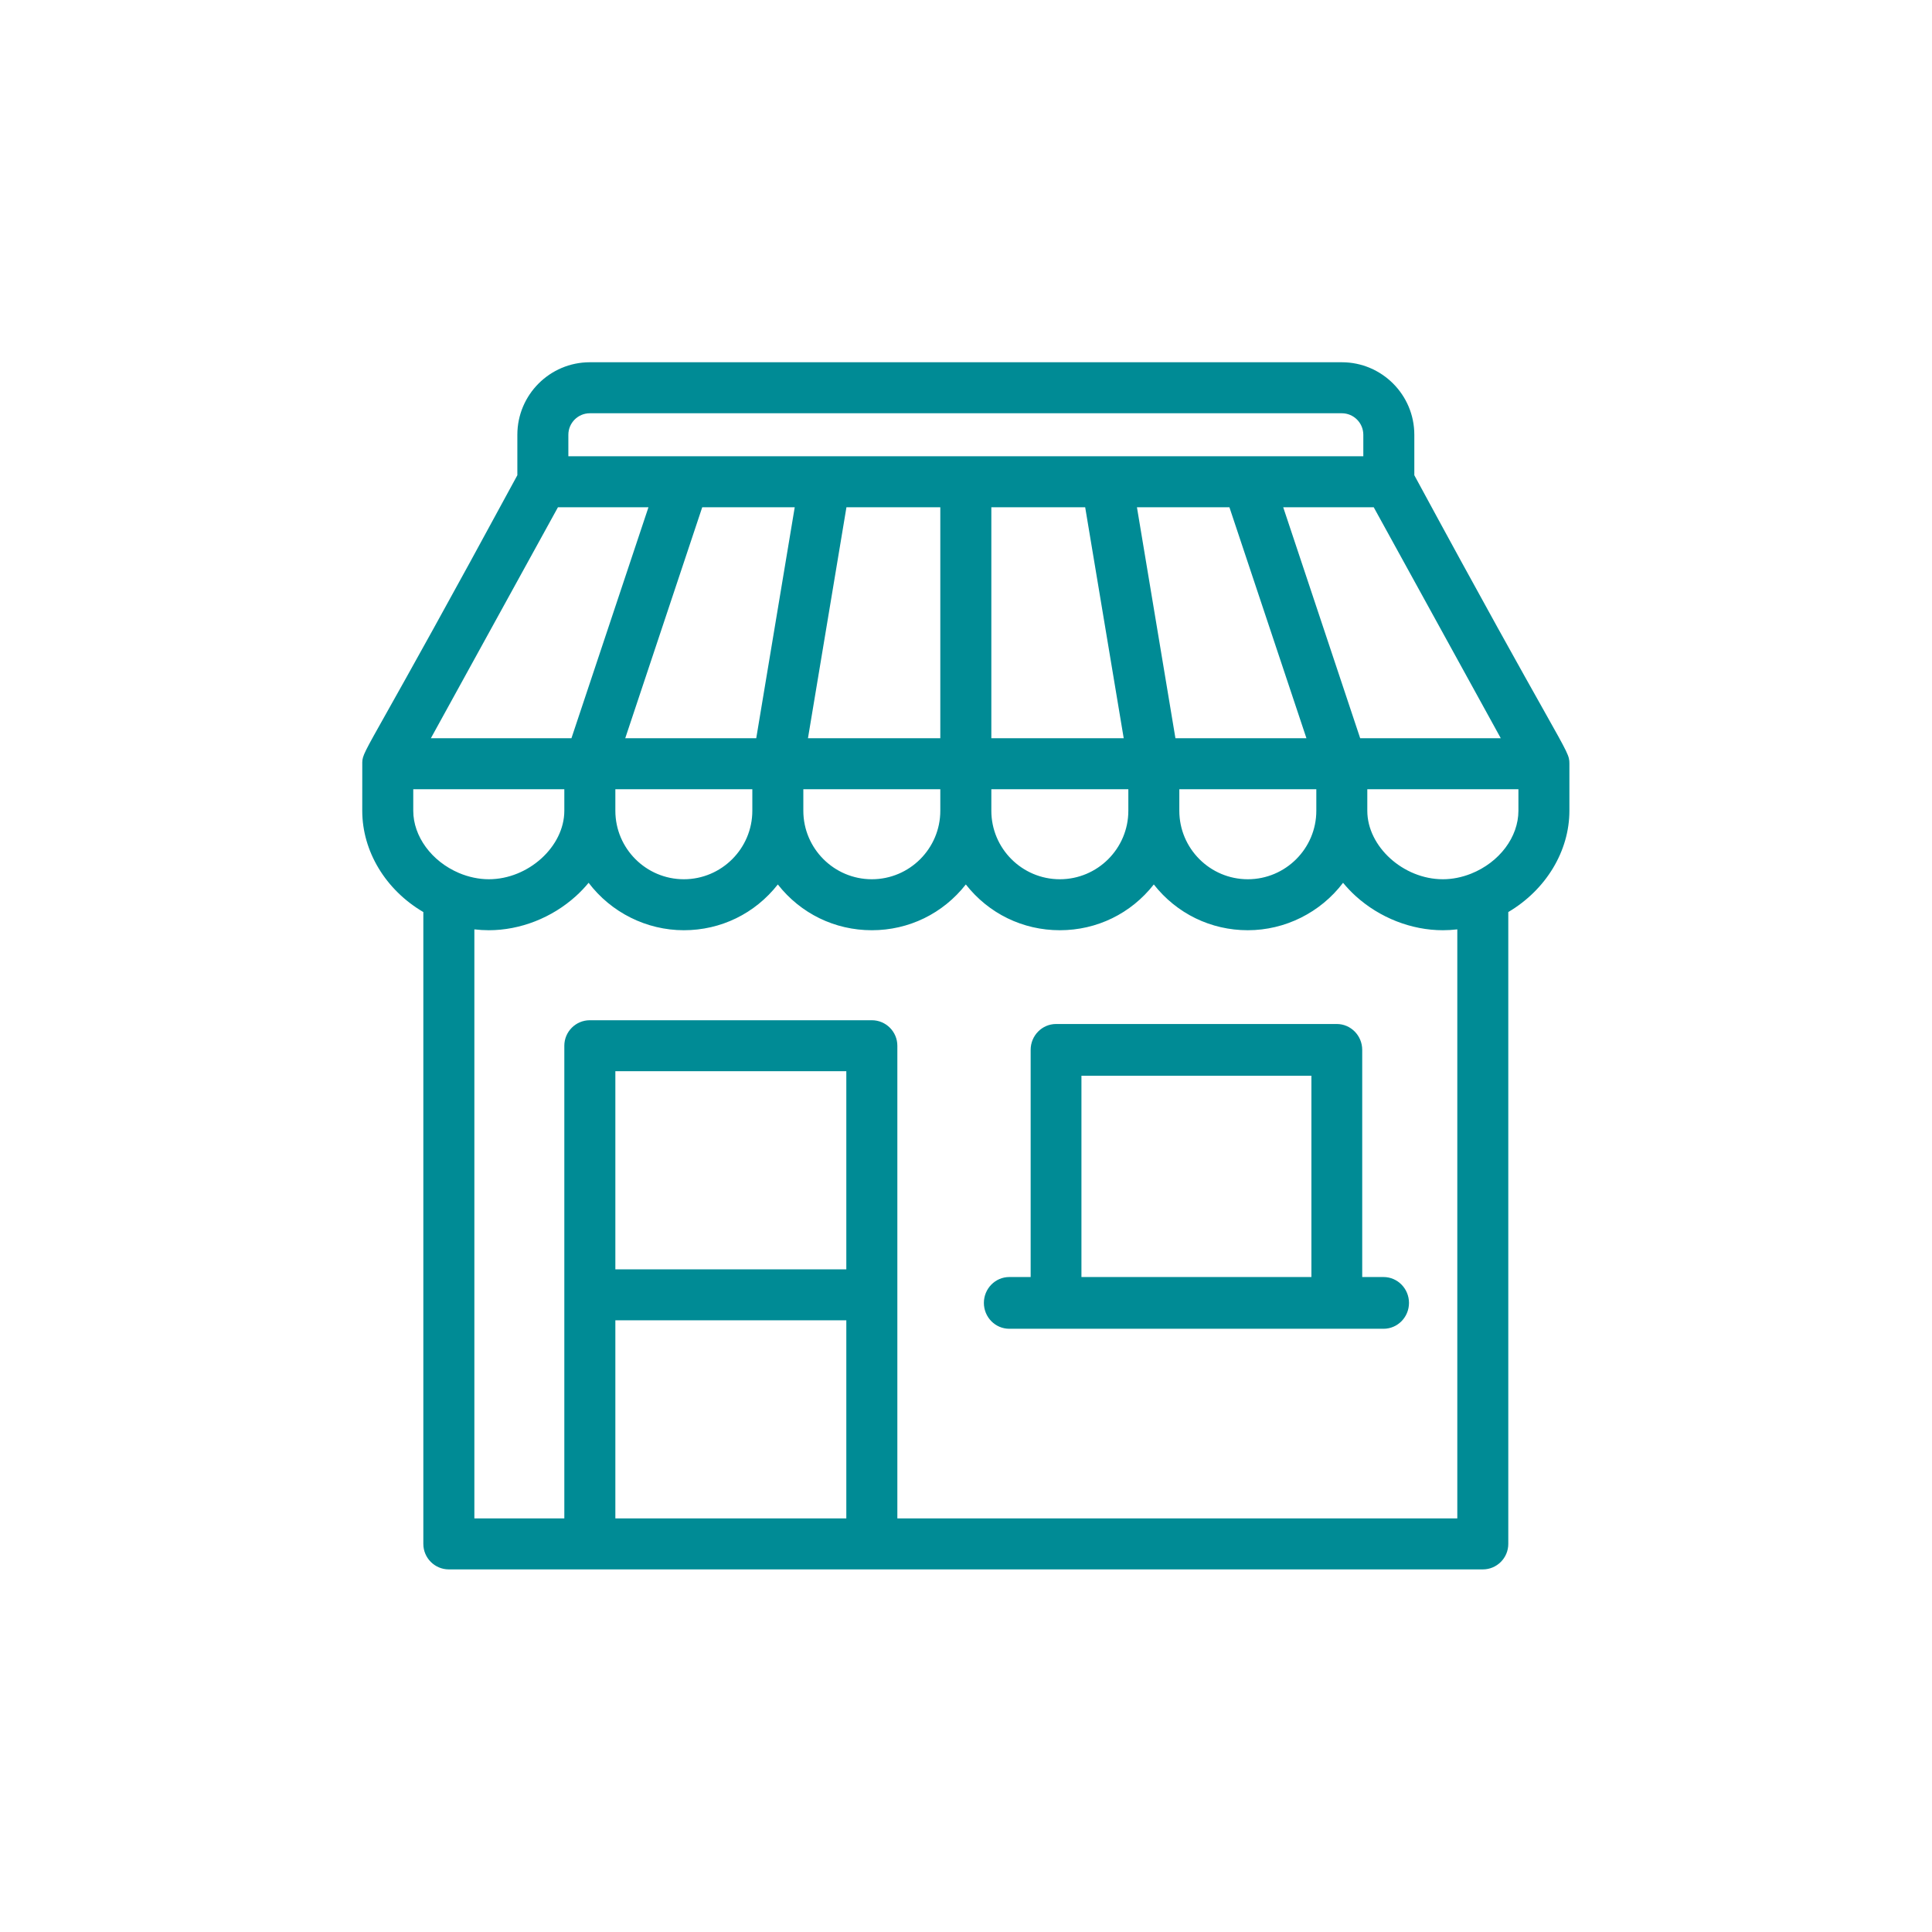 <?xml version="1.0" encoding="UTF-8" standalone="no"?>
<!DOCTYPE svg PUBLIC "-//W3C//DTD SVG 1.1//EN" "http://www.w3.org/Graphics/SVG/1.1/DTD/svg11.dtd">
<svg width="100%" height="100%" viewBox="0 0 80 80" version="1.1" xmlns="http://www.w3.org/2000/svg" xmlns:xlink="http://www.w3.org/1999/xlink" xml:space="preserve" xmlns:serif="http://www.serif.com/" style="fill-rule:evenodd;clip-rule:evenodd;stroke-linejoin:round;stroke-miterlimit:2;">
    <g transform="matrix(1.013,0,0,1.013,15,15)">
        <g id="Home">
            <g id="Home_Covid_desktop">
                <g id="Group-2">
                    <g id="store-icon">
                        <path id="Fill-4" d="M29.398,37.393L38.798,37.393L38.798,29.165L29.398,29.165L29.398,37.393ZM41.748,37.393L40.875,37.393L40.875,28.107C40.875,27.524 40.408,27.05 39.836,27.05L28.361,27.05C27.789,27.05 27.322,27.524 27.322,28.107L27.322,37.393L26.448,37.393C25.876,37.393 25.41,37.867 25.41,38.451C25.41,39.034 25.876,39.508 26.448,39.508L41.748,39.508C42.32,39.508 42.787,39.034 42.787,38.451C42.787,37.867 42.32,37.393 41.748,37.393Z" style="fill:rgb(0,139,149);"/>
                        <path id="Fill-1" d="M47.26,18.333C47.26,19.409 46.482,20.442 45.325,20.905C44.946,21.055 44.558,21.133 44.171,21.133C42.555,21.133 41.083,19.798 41.083,18.333L41.083,17.454L47.26,17.454L47.26,18.333ZM44.762,47.26L21.873,47.26L21.873,27.938C21.873,27.364 21.405,26.896 20.83,26.896L9.303,26.896C8.728,26.896 8.26,27.364 8.26,27.938L8.26,47.26L4.583,47.26L4.583,23.182C4.784,23.205 4.983,23.217 5.173,23.217C6.458,23.217 7.755,22.709 8.734,21.822C8.919,21.654 9.093,21.472 9.253,21.278C10.176,22.495 11.623,23.217 13.146,23.217C14.659,23.217 16.053,22.537 16.987,21.346C17.922,22.537 19.317,23.217 20.83,23.217C22.343,23.217 23.737,22.537 24.672,21.346C25.607,22.537 27.001,23.217 28.515,23.217C30.028,23.217 31.422,22.537 32.356,21.346C33.292,22.537 34.686,23.217 36.199,23.217C37.721,23.217 39.169,22.495 40.092,21.278C40.251,21.472 40.425,21.654 40.61,21.822C41.589,22.709 42.887,23.217 44.171,23.217C44.365,23.217 44.563,23.205 44.762,23.182L44.762,47.26ZM10.346,37.078L19.787,37.078L19.787,28.98L10.346,28.98L10.346,37.078ZM10.346,47.26L19.787,47.26L19.787,39.162L10.346,39.162L10.346,47.26ZM2.085,18.333L2.085,17.454L8.26,17.454L8.26,18.333C8.26,19.798 6.789,21.133 5.173,21.133C4.766,21.133 4.343,21.043 3.95,20.876C2.834,20.401 2.085,19.379 2.085,18.333ZM7.999,5.928L11.699,5.928L8.551,15.369L2.805,15.369L7.999,5.928ZM15.945,17.454L15.945,18.333C15.945,19.876 14.689,21.133 13.146,21.133C11.602,21.133 10.346,19.876 10.346,18.333L10.346,17.454L15.945,17.454ZM10.75,15.369L13.897,5.928L17.678,5.928L16.105,15.369L10.75,15.369ZM23.629,17.454L23.629,18.333C23.629,19.876 22.374,21.133 20.83,21.133C19.287,21.133 18.03,19.876 18.03,18.333L18.03,17.454L23.629,17.454ZM18.219,15.369L19.792,5.928L23.629,5.928L23.629,15.369L18.219,15.369ZM25.715,15.369L25.715,5.928L29.551,5.928L31.126,15.369L25.715,15.369ZM31.315,17.454L31.315,18.333C31.315,19.876 30.059,21.133 28.515,21.133C26.97,21.133 25.715,19.876 25.715,18.333L25.715,17.454L31.315,17.454ZM8.425,2.964C8.425,2.479 8.819,2.085 9.303,2.085L40.041,2.085C40.525,2.085 40.92,2.479 40.92,2.964L40.92,3.842L8.425,3.842L8.425,2.964ZM33.24,15.369L31.667,5.928L35.447,5.928L38.595,15.369L33.24,15.369ZM33.399,17.454L38.999,17.454L38.999,18.333C38.999,19.876 37.743,21.133 36.199,21.133C34.655,21.133 33.399,19.876 33.399,18.333L33.399,17.454ZM46.539,15.369L40.792,15.369L37.646,5.928L41.346,5.928L46.539,15.369ZM48.306,14.246C47.458,12.737 45.879,9.928 43.005,4.618L43.005,2.964C43.005,1.329 41.676,0 40.041,0L9.303,0C7.669,0 6.34,1.329 6.34,2.964L6.34,4.618C3.424,10.001 1.85,12.805 1.004,14.312C0.084,15.948 0.009,16.082 0.001,16.349L0,18.333C0,19.989 0.955,21.571 2.497,22.474L2.497,48.302C2.497,48.877 2.965,49.344 3.54,49.344L45.805,49.344C46.379,49.344 46.846,48.877 46.846,48.302L46.846,22.474C48.388,21.563 49.344,19.98 49.344,18.333L49.344,16.41C49.344,16.094 49.305,16.025 48.306,14.246Z" style="fill:rgb(0,139,149);"/>
                    </g>
                </g>
            </g>
        </g>
    </g>
</svg>
